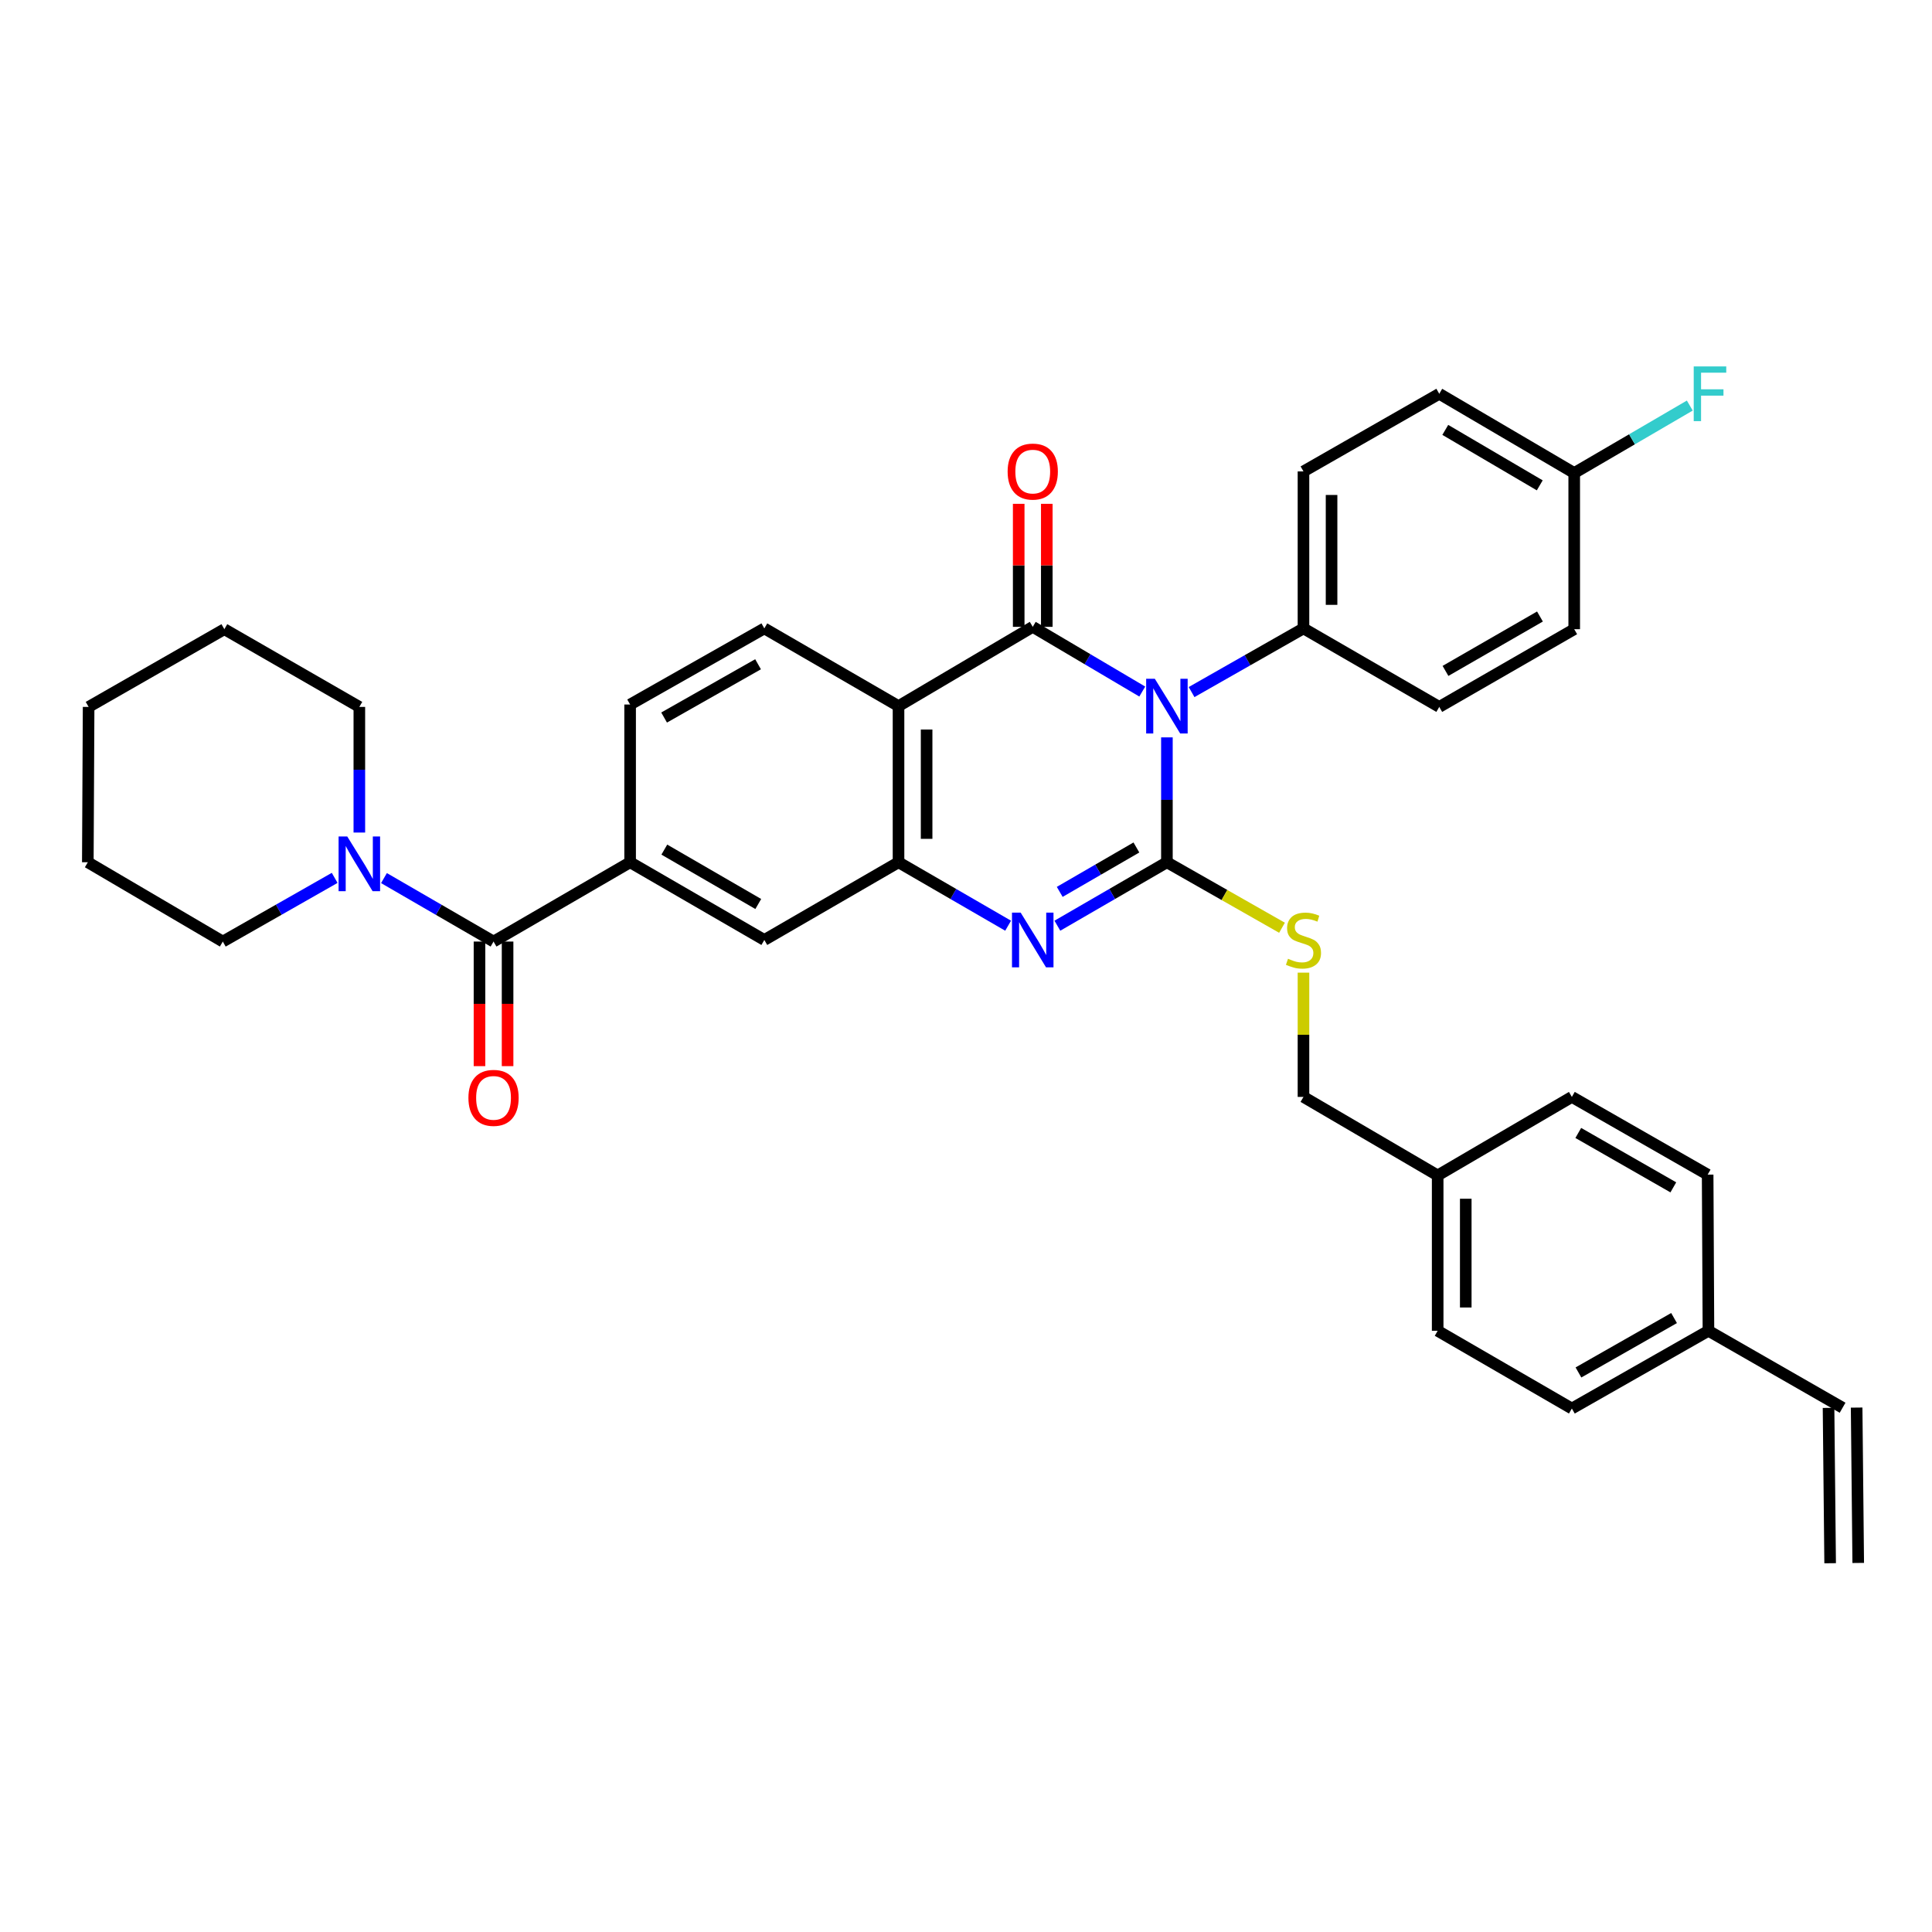 <?xml version='1.0' encoding='iso-8859-1'?>
<svg version='1.1' baseProfile='full'
              xmlns='http://www.w3.org/2000/svg'
                      xmlns:rdkit='http://www.rdkit.org/xml'
                      xmlns:xlink='http://www.w3.org/1999/xlink'
                  xml:space='preserve'
width='1000px' height='1000px' viewBox='0 0 1000 1000'>
<!-- END OF HEADER -->
<rect style='opacity:1.0;fill:#FFFFFF;stroke:none' width='1000' height='1000' x='0' y='0'> </rect>
<path class='bond-0' d='M 603.99,381.664 L 603.99,413.986' style='fill:none;fill-rule:evenodd;stroke:#0000FF;stroke-width:6px;stroke-linecap:butt;stroke-linejoin:miter;stroke-opacity:1' />
<path class='bond-0' d='M 603.99,413.986 L 603.99,446.307' style='fill:none;fill-rule:evenodd;stroke:#000000;stroke-width:6px;stroke-linecap:butt;stroke-linejoin:miter;stroke-opacity:1' />
<path class='bond-1' d='M 591.233,357.946 L 562.89,341.198' style='fill:none;fill-rule:evenodd;stroke:#0000FF;stroke-width:6px;stroke-linecap:butt;stroke-linejoin:miter;stroke-opacity:1' />
<path class='bond-1' d='M 562.89,341.198 L 534.547,324.45' style='fill:none;fill-rule:evenodd;stroke:#000000;stroke-width:6px;stroke-linecap:butt;stroke-linejoin:miter;stroke-opacity:1' />
<path class='bond-9' d='M 616.763,358.215 L 645.72,341.736' style='fill:none;fill-rule:evenodd;stroke:#0000FF;stroke-width:6px;stroke-linecap:butt;stroke-linejoin:miter;stroke-opacity:1' />
<path class='bond-9' d='M 645.72,341.736 L 674.676,325.258' style='fill:none;fill-rule:evenodd;stroke:#000000;stroke-width:6px;stroke-linecap:butt;stroke-linejoin:miter;stroke-opacity:1' />
<path class='bond-2' d='M 603.99,446.307 L 575.642,462.725' style='fill:none;fill-rule:evenodd;stroke:#000000;stroke-width:6px;stroke-linecap:butt;stroke-linejoin:miter;stroke-opacity:1' />
<path class='bond-2' d='M 575.642,462.725 L 547.294,479.143' style='fill:none;fill-rule:evenodd;stroke:#0000FF;stroke-width:6px;stroke-linecap:butt;stroke-linejoin:miter;stroke-opacity:1' />
<path class='bond-2' d='M 588.199,438.651 L 568.355,450.144' style='fill:none;fill-rule:evenodd;stroke:#000000;stroke-width:6px;stroke-linecap:butt;stroke-linejoin:miter;stroke-opacity:1' />
<path class='bond-2' d='M 568.355,450.144 L 548.511,461.636' style='fill:none;fill-rule:evenodd;stroke:#0000FF;stroke-width:6px;stroke-linecap:butt;stroke-linejoin:miter;stroke-opacity:1' />
<path class='bond-8' d='M 603.99,446.307 L 633.776,463.255' style='fill:none;fill-rule:evenodd;stroke:#000000;stroke-width:6px;stroke-linecap:butt;stroke-linejoin:miter;stroke-opacity:1' />
<path class='bond-8' d='M 633.776,463.255 L 663.563,480.202' style='fill:none;fill-rule:evenodd;stroke:#CCCC00;stroke-width:6px;stroke-linecap:butt;stroke-linejoin:miter;stroke-opacity:1' />
<path class='bond-3' d='M 534.547,324.45 L 465.073,365.484' style='fill:none;fill-rule:evenodd;stroke:#000000;stroke-width:6px;stroke-linecap:butt;stroke-linejoin:miter;stroke-opacity:1' />
<path class='bond-12' d='M 541.817,324.45 L 541.817,292.614' style='fill:none;fill-rule:evenodd;stroke:#000000;stroke-width:6px;stroke-linecap:butt;stroke-linejoin:miter;stroke-opacity:1' />
<path class='bond-12' d='M 541.817,292.614 L 541.817,260.777' style='fill:none;fill-rule:evenodd;stroke:#FF0000;stroke-width:6px;stroke-linecap:butt;stroke-linejoin:miter;stroke-opacity:1' />
<path class='bond-12' d='M 527.278,324.45 L 527.278,292.614' style='fill:none;fill-rule:evenodd;stroke:#000000;stroke-width:6px;stroke-linecap:butt;stroke-linejoin:miter;stroke-opacity:1' />
<path class='bond-12' d='M 527.278,292.614 L 527.278,260.777' style='fill:none;fill-rule:evenodd;stroke:#FF0000;stroke-width:6px;stroke-linecap:butt;stroke-linejoin:miter;stroke-opacity:1' />
<path class='bond-36' d='M 521.801,479.146 L 493.437,462.727' style='fill:none;fill-rule:evenodd;stroke:#0000FF;stroke-width:6px;stroke-linecap:butt;stroke-linejoin:miter;stroke-opacity:1' />
<path class='bond-36' d='M 493.437,462.727 L 465.073,446.307' style='fill:none;fill-rule:evenodd;stroke:#000000;stroke-width:6px;stroke-linecap:butt;stroke-linejoin:miter;stroke-opacity:1' />
<path class='bond-4' d='M 465.073,365.484 L 465.073,446.307' style='fill:none;fill-rule:evenodd;stroke:#000000;stroke-width:6px;stroke-linecap:butt;stroke-linejoin:miter;stroke-opacity:1' />
<path class='bond-4' d='M 479.612,377.607 L 479.612,434.184' style='fill:none;fill-rule:evenodd;stroke:#000000;stroke-width:6px;stroke-linecap:butt;stroke-linejoin:miter;stroke-opacity:1' />
<path class='bond-11' d='M 465.073,365.484 L 395.614,325.258' style='fill:none;fill-rule:evenodd;stroke:#000000;stroke-width:6px;stroke-linecap:butt;stroke-linejoin:miter;stroke-opacity:1' />
<path class='bond-10' d='M 465.073,446.307 L 395.614,486.525' style='fill:none;fill-rule:evenodd;stroke:#000000;stroke-width:6px;stroke-linecap:butt;stroke-linejoin:miter;stroke-opacity:1' />
<path class='bond-5' d='M 255.454,487.349 L 326.148,446.307' style='fill:none;fill-rule:evenodd;stroke:#000000;stroke-width:6px;stroke-linecap:butt;stroke-linejoin:miter;stroke-opacity:1' />
<path class='bond-7' d='M 255.454,487.349 L 227.098,470.924' style='fill:none;fill-rule:evenodd;stroke:#000000;stroke-width:6px;stroke-linecap:butt;stroke-linejoin:miter;stroke-opacity:1' />
<path class='bond-7' d='M 227.098,470.924 L 198.742,454.499' style='fill:none;fill-rule:evenodd;stroke:#0000FF;stroke-width:6px;stroke-linecap:butt;stroke-linejoin:miter;stroke-opacity:1' />
<path class='bond-14' d='M 248.184,487.349 L 248.184,519.591' style='fill:none;fill-rule:evenodd;stroke:#000000;stroke-width:6px;stroke-linecap:butt;stroke-linejoin:miter;stroke-opacity:1' />
<path class='bond-14' d='M 248.184,519.591 L 248.184,551.832' style='fill:none;fill-rule:evenodd;stroke:#FF0000;stroke-width:6px;stroke-linecap:butt;stroke-linejoin:miter;stroke-opacity:1' />
<path class='bond-14' d='M 262.723,487.349 L 262.723,519.591' style='fill:none;fill-rule:evenodd;stroke:#000000;stroke-width:6px;stroke-linecap:butt;stroke-linejoin:miter;stroke-opacity:1' />
<path class='bond-14' d='M 262.723,519.591 L 262.723,551.832' style='fill:none;fill-rule:evenodd;stroke:#FF0000;stroke-width:6px;stroke-linecap:butt;stroke-linejoin:miter;stroke-opacity:1' />
<path class='bond-6' d='M 326.148,446.307 L 326.148,364.66' style='fill:none;fill-rule:evenodd;stroke:#000000;stroke-width:6px;stroke-linecap:butt;stroke-linejoin:miter;stroke-opacity:1' />
<path class='bond-37' d='M 326.148,446.307 L 395.614,486.525' style='fill:none;fill-rule:evenodd;stroke:#000000;stroke-width:6px;stroke-linecap:butt;stroke-linejoin:miter;stroke-opacity:1' />
<path class='bond-37' d='M 343.853,439.757 L 392.479,467.91' style='fill:none;fill-rule:evenodd;stroke:#000000;stroke-width:6px;stroke-linecap:butt;stroke-linejoin:miter;stroke-opacity:1' />
<path class='bond-30' d='M 185.995,430.925 L 185.995,398.41' style='fill:none;fill-rule:evenodd;stroke:#0000FF;stroke-width:6px;stroke-linecap:butt;stroke-linejoin:miter;stroke-opacity:1' />
<path class='bond-30' d='M 185.995,398.41 L 185.995,365.896' style='fill:none;fill-rule:evenodd;stroke:#000000;stroke-width:6px;stroke-linecap:butt;stroke-linejoin:miter;stroke-opacity:1' />
<path class='bond-31' d='M 173.222,454.387 L 144.274,470.868' style='fill:none;fill-rule:evenodd;stroke:#0000FF;stroke-width:6px;stroke-linecap:butt;stroke-linejoin:miter;stroke-opacity:1' />
<path class='bond-31' d='M 144.274,470.868 L 115.325,487.349' style='fill:none;fill-rule:evenodd;stroke:#000000;stroke-width:6px;stroke-linecap:butt;stroke-linejoin:miter;stroke-opacity:1' />
<path class='bond-19' d='M 674.676,503.436 L 674.676,535.598' style='fill:none;fill-rule:evenodd;stroke:#CCCC00;stroke-width:6px;stroke-linecap:butt;stroke-linejoin:miter;stroke-opacity:1' />
<path class='bond-19' d='M 674.676,535.598 L 674.676,567.761' style='fill:none;fill-rule:evenodd;stroke:#000000;stroke-width:6px;stroke-linecap:butt;stroke-linejoin:miter;stroke-opacity:1' />
<path class='bond-16' d='M 674.676,325.258 L 674.676,244.006' style='fill:none;fill-rule:evenodd;stroke:#000000;stroke-width:6px;stroke-linecap:butt;stroke-linejoin:miter;stroke-opacity:1' />
<path class='bond-16' d='M 689.216,313.07 L 689.216,256.194' style='fill:none;fill-rule:evenodd;stroke:#000000;stroke-width:6px;stroke-linecap:butt;stroke-linejoin:miter;stroke-opacity:1' />
<path class='bond-17' d='M 674.676,325.258 L 744.958,365.896' style='fill:none;fill-rule:evenodd;stroke:#000000;stroke-width:6px;stroke-linecap:butt;stroke-linejoin:miter;stroke-opacity:1' />
<path class='bond-13' d='M 395.614,325.258 L 326.148,364.66' style='fill:none;fill-rule:evenodd;stroke:#000000;stroke-width:6px;stroke-linecap:butt;stroke-linejoin:miter;stroke-opacity:1' />
<path class='bond-13' d='M 392.368,343.815 L 343.741,371.396' style='fill:none;fill-rule:evenodd;stroke:#000000;stroke-width:6px;stroke-linecap:butt;stroke-linejoin:miter;stroke-opacity:1' />
<path class='bond-15' d='M 953.722,728.64 L 884.287,688.818' style='fill:none;fill-rule:evenodd;stroke:#000000;stroke-width:6px;stroke-linecap:butt;stroke-linejoin:miter;stroke-opacity:1' />
<path class='bond-18' d='M 946.452,728.715 L 947.276,809.127' style='fill:none;fill-rule:evenodd;stroke:#000000;stroke-width:6px;stroke-linecap:butt;stroke-linejoin:miter;stroke-opacity:1' />
<path class='bond-18' d='M 960.991,728.566 L 961.815,808.978' style='fill:none;fill-rule:evenodd;stroke:#000000;stroke-width:6px;stroke-linecap:butt;stroke-linejoin:miter;stroke-opacity:1' />
<path class='bond-24' d='M 674.676,244.006 L 744.958,203.821' style='fill:none;fill-rule:evenodd;stroke:#000000;stroke-width:6px;stroke-linecap:butt;stroke-linejoin:miter;stroke-opacity:1' />
<path class='bond-23' d='M 744.958,365.896 L 814.813,325.67' style='fill:none;fill-rule:evenodd;stroke:#000000;stroke-width:6px;stroke-linecap:butt;stroke-linejoin:miter;stroke-opacity:1' />
<path class='bond-23' d='M 748.181,347.262 L 797.079,319.104' style='fill:none;fill-rule:evenodd;stroke:#000000;stroke-width:6px;stroke-linecap:butt;stroke-linejoin:miter;stroke-opacity:1' />
<path class='bond-22' d='M 674.676,567.761 L 744.135,608.399' style='fill:none;fill-rule:evenodd;stroke:#000000;stroke-width:6px;stroke-linecap:butt;stroke-linejoin:miter;stroke-opacity:1' />
<path class='bond-20' d='M 884.287,688.818 L 813.593,729.052' style='fill:none;fill-rule:evenodd;stroke:#000000;stroke-width:6px;stroke-linecap:butt;stroke-linejoin:miter;stroke-opacity:1' />
<path class='bond-20' d='M 866.491,682.217 L 817.005,710.381' style='fill:none;fill-rule:evenodd;stroke:#000000;stroke-width:6px;stroke-linecap:butt;stroke-linejoin:miter;stroke-opacity:1' />
<path class='bond-38' d='M 884.287,688.818 L 883.875,607.987' style='fill:none;fill-rule:evenodd;stroke:#000000;stroke-width:6px;stroke-linecap:butt;stroke-linejoin:miter;stroke-opacity:1' />
<path class='bond-21' d='M 814.813,244.83 L 814.813,325.67' style='fill:none;fill-rule:evenodd;stroke:#000000;stroke-width:6px;stroke-linecap:butt;stroke-linejoin:miter;stroke-opacity:1' />
<path class='bond-25' d='M 814.813,244.83 L 844.723,227.376' style='fill:none;fill-rule:evenodd;stroke:#000000;stroke-width:6px;stroke-linecap:butt;stroke-linejoin:miter;stroke-opacity:1' />
<path class='bond-25' d='M 844.723,227.376 L 874.633,209.921' style='fill:none;fill-rule:evenodd;stroke:#33CCCC;stroke-width:6px;stroke-linecap:butt;stroke-linejoin:miter;stroke-opacity:1' />
<path class='bond-35' d='M 814.813,244.83 L 744.958,203.821' style='fill:none;fill-rule:evenodd;stroke:#000000;stroke-width:6px;stroke-linecap:butt;stroke-linejoin:miter;stroke-opacity:1' />
<path class='bond-35' d='M 796.974,251.217 L 748.076,222.511' style='fill:none;fill-rule:evenodd;stroke:#000000;stroke-width:6px;stroke-linecap:butt;stroke-linejoin:miter;stroke-opacity:1' />
<path class='bond-28' d='M 744.135,608.399 L 813.593,567.761' style='fill:none;fill-rule:evenodd;stroke:#000000;stroke-width:6px;stroke-linecap:butt;stroke-linejoin:miter;stroke-opacity:1' />
<path class='bond-29' d='M 744.135,608.399 L 744.135,688.818' style='fill:none;fill-rule:evenodd;stroke:#000000;stroke-width:6px;stroke-linecap:butt;stroke-linejoin:miter;stroke-opacity:1' />
<path class='bond-29' d='M 758.674,620.462 L 758.674,676.755' style='fill:none;fill-rule:evenodd;stroke:#000000;stroke-width:6px;stroke-linecap:butt;stroke-linejoin:miter;stroke-opacity:1' />
<path class='bond-26' d='M 813.593,729.052 L 744.135,688.818' style='fill:none;fill-rule:evenodd;stroke:#000000;stroke-width:6px;stroke-linecap:butt;stroke-linejoin:miter;stroke-opacity:1' />
<path class='bond-27' d='M 883.875,607.987 L 813.593,567.761' style='fill:none;fill-rule:evenodd;stroke:#000000;stroke-width:6px;stroke-linecap:butt;stroke-linejoin:miter;stroke-opacity:1' />
<path class='bond-27' d='M 866.111,614.572 L 816.913,586.414' style='fill:none;fill-rule:evenodd;stroke:#000000;stroke-width:6px;stroke-linecap:butt;stroke-linejoin:miter;stroke-opacity:1' />
<path class='bond-33' d='M 185.995,365.896 L 116.125,325.67' style='fill:none;fill-rule:evenodd;stroke:#000000;stroke-width:6px;stroke-linecap:butt;stroke-linejoin:miter;stroke-opacity:1' />
<path class='bond-32' d='M 115.325,487.349 L 45.455,446.307' style='fill:none;fill-rule:evenodd;stroke:#000000;stroke-width:6px;stroke-linecap:butt;stroke-linejoin:miter;stroke-opacity:1' />
<path class='bond-34' d='M 45.455,446.307 L 45.867,365.896' style='fill:none;fill-rule:evenodd;stroke:#000000;stroke-width:6px;stroke-linecap:butt;stroke-linejoin:miter;stroke-opacity:1' />
<path class='bond-39' d='M 116.125,325.67 L 45.867,365.896' style='fill:none;fill-rule:evenodd;stroke:#000000;stroke-width:6px;stroke-linecap:butt;stroke-linejoin:miter;stroke-opacity:1' />
<path  class='atom-0' d='M 597.73 351.324
L 607.01 366.324
Q 607.93 367.804, 609.41 370.484
Q 610.89 373.164, 610.97 373.324
L 610.97 351.324
L 614.73 351.324
L 614.73 379.644
L 610.85 379.644
L 600.89 363.244
Q 599.73 361.324, 598.49 359.124
Q 597.29 356.924, 596.93 356.244
L 596.93 379.644
L 593.25 379.644
L 593.25 351.324
L 597.73 351.324
' fill='#0000FF'/>
<path  class='atom-3' d='M 528.287 472.365
L 537.567 487.365
Q 538.487 488.845, 539.967 491.525
Q 541.447 494.205, 541.527 494.365
L 541.527 472.365
L 545.287 472.365
L 545.287 500.685
L 541.407 500.685
L 531.447 484.285
Q 530.287 482.365, 529.047 480.165
Q 527.847 477.965, 527.487 477.285
L 527.487 500.685
L 523.807 500.685
L 523.807 472.365
L 528.287 472.365
' fill='#0000FF'/>
<path  class='atom-8' d='M 179.735 432.955
L 189.015 447.955
Q 189.935 449.435, 191.415 452.115
Q 192.895 454.795, 192.975 454.955
L 192.975 432.955
L 196.735 432.955
L 196.735 461.275
L 192.855 461.275
L 182.895 444.875
Q 181.735 442.955, 180.495 440.755
Q 179.295 438.555, 178.935 437.875
L 178.935 461.275
L 175.255 461.275
L 175.255 432.955
L 179.735 432.955
' fill='#0000FF'/>
<path  class='atom-9' d='M 666.676 496.245
Q 666.996 496.365, 668.316 496.925
Q 669.636 497.485, 671.076 497.845
Q 672.556 498.165, 673.996 498.165
Q 676.676 498.165, 678.236 496.885
Q 679.796 495.565, 679.796 493.285
Q 679.796 491.725, 678.996 490.765
Q 678.236 489.805, 677.036 489.285
Q 675.836 488.765, 673.836 488.165
Q 671.316 487.405, 669.796 486.685
Q 668.316 485.965, 667.236 484.445
Q 666.196 482.925, 666.196 480.365
Q 666.196 476.805, 668.596 474.605
Q 671.036 472.405, 675.836 472.405
Q 679.116 472.405, 682.836 473.965
L 681.916 477.045
Q 678.516 475.645, 675.956 475.645
Q 673.196 475.645, 671.676 476.805
Q 670.156 477.925, 670.196 479.885
Q 670.196 481.405, 670.956 482.325
Q 671.756 483.245, 672.876 483.765
Q 674.036 484.285, 675.956 484.885
Q 678.516 485.685, 680.036 486.485
Q 681.556 487.285, 682.636 488.925
Q 683.756 490.525, 683.756 493.285
Q 683.756 497.205, 681.116 499.325
Q 678.516 501.405, 674.156 501.405
Q 671.636 501.405, 669.716 500.845
Q 667.836 500.325, 665.596 499.405
L 666.676 496.245
' fill='#CCCC00'/>
<path  class='atom-13' d='M 521.547 244.086
Q 521.547 237.286, 524.907 233.486
Q 528.267 229.686, 534.547 229.686
Q 540.827 229.686, 544.187 233.486
Q 547.547 237.286, 547.547 244.086
Q 547.547 250.966, 544.147 254.886
Q 540.747 258.766, 534.547 258.766
Q 528.307 258.766, 524.907 254.886
Q 521.547 251.006, 521.547 244.086
M 534.547 255.566
Q 538.867 255.566, 541.187 252.686
Q 543.547 249.766, 543.547 244.086
Q 543.547 238.526, 541.187 235.726
Q 538.867 232.886, 534.547 232.886
Q 530.227 232.886, 527.867 235.686
Q 525.547 238.486, 525.547 244.086
Q 525.547 249.806, 527.867 252.686
Q 530.227 255.566, 534.547 255.566
' fill='#FF0000'/>
<path  class='atom-15' d='M 242.454 568.253
Q 242.454 561.453, 245.814 557.653
Q 249.174 553.853, 255.454 553.853
Q 261.734 553.853, 265.094 557.653
Q 268.454 561.453, 268.454 568.253
Q 268.454 575.133, 265.054 579.053
Q 261.654 582.933, 255.454 582.933
Q 249.214 582.933, 245.814 579.053
Q 242.454 575.173, 242.454 568.253
M 255.454 579.733
Q 259.774 579.733, 262.094 576.853
Q 264.454 573.933, 264.454 568.253
Q 264.454 562.693, 262.094 559.893
Q 259.774 557.053, 255.454 557.053
Q 251.134 557.053, 248.774 559.853
Q 246.454 562.653, 246.454 568.253
Q 246.454 573.973, 248.774 576.853
Q 251.134 579.733, 255.454 579.733
' fill='#FF0000'/>
<path  class='atom-26' d='M 876.667 189.661
L 893.507 189.661
L 893.507 192.901
L 880.467 192.901
L 880.467 201.501
L 892.067 201.501
L 892.067 204.781
L 880.467 204.781
L 880.467 217.981
L 876.667 217.981
L 876.667 189.661
' fill='#33CCCC'/>
</svg>
